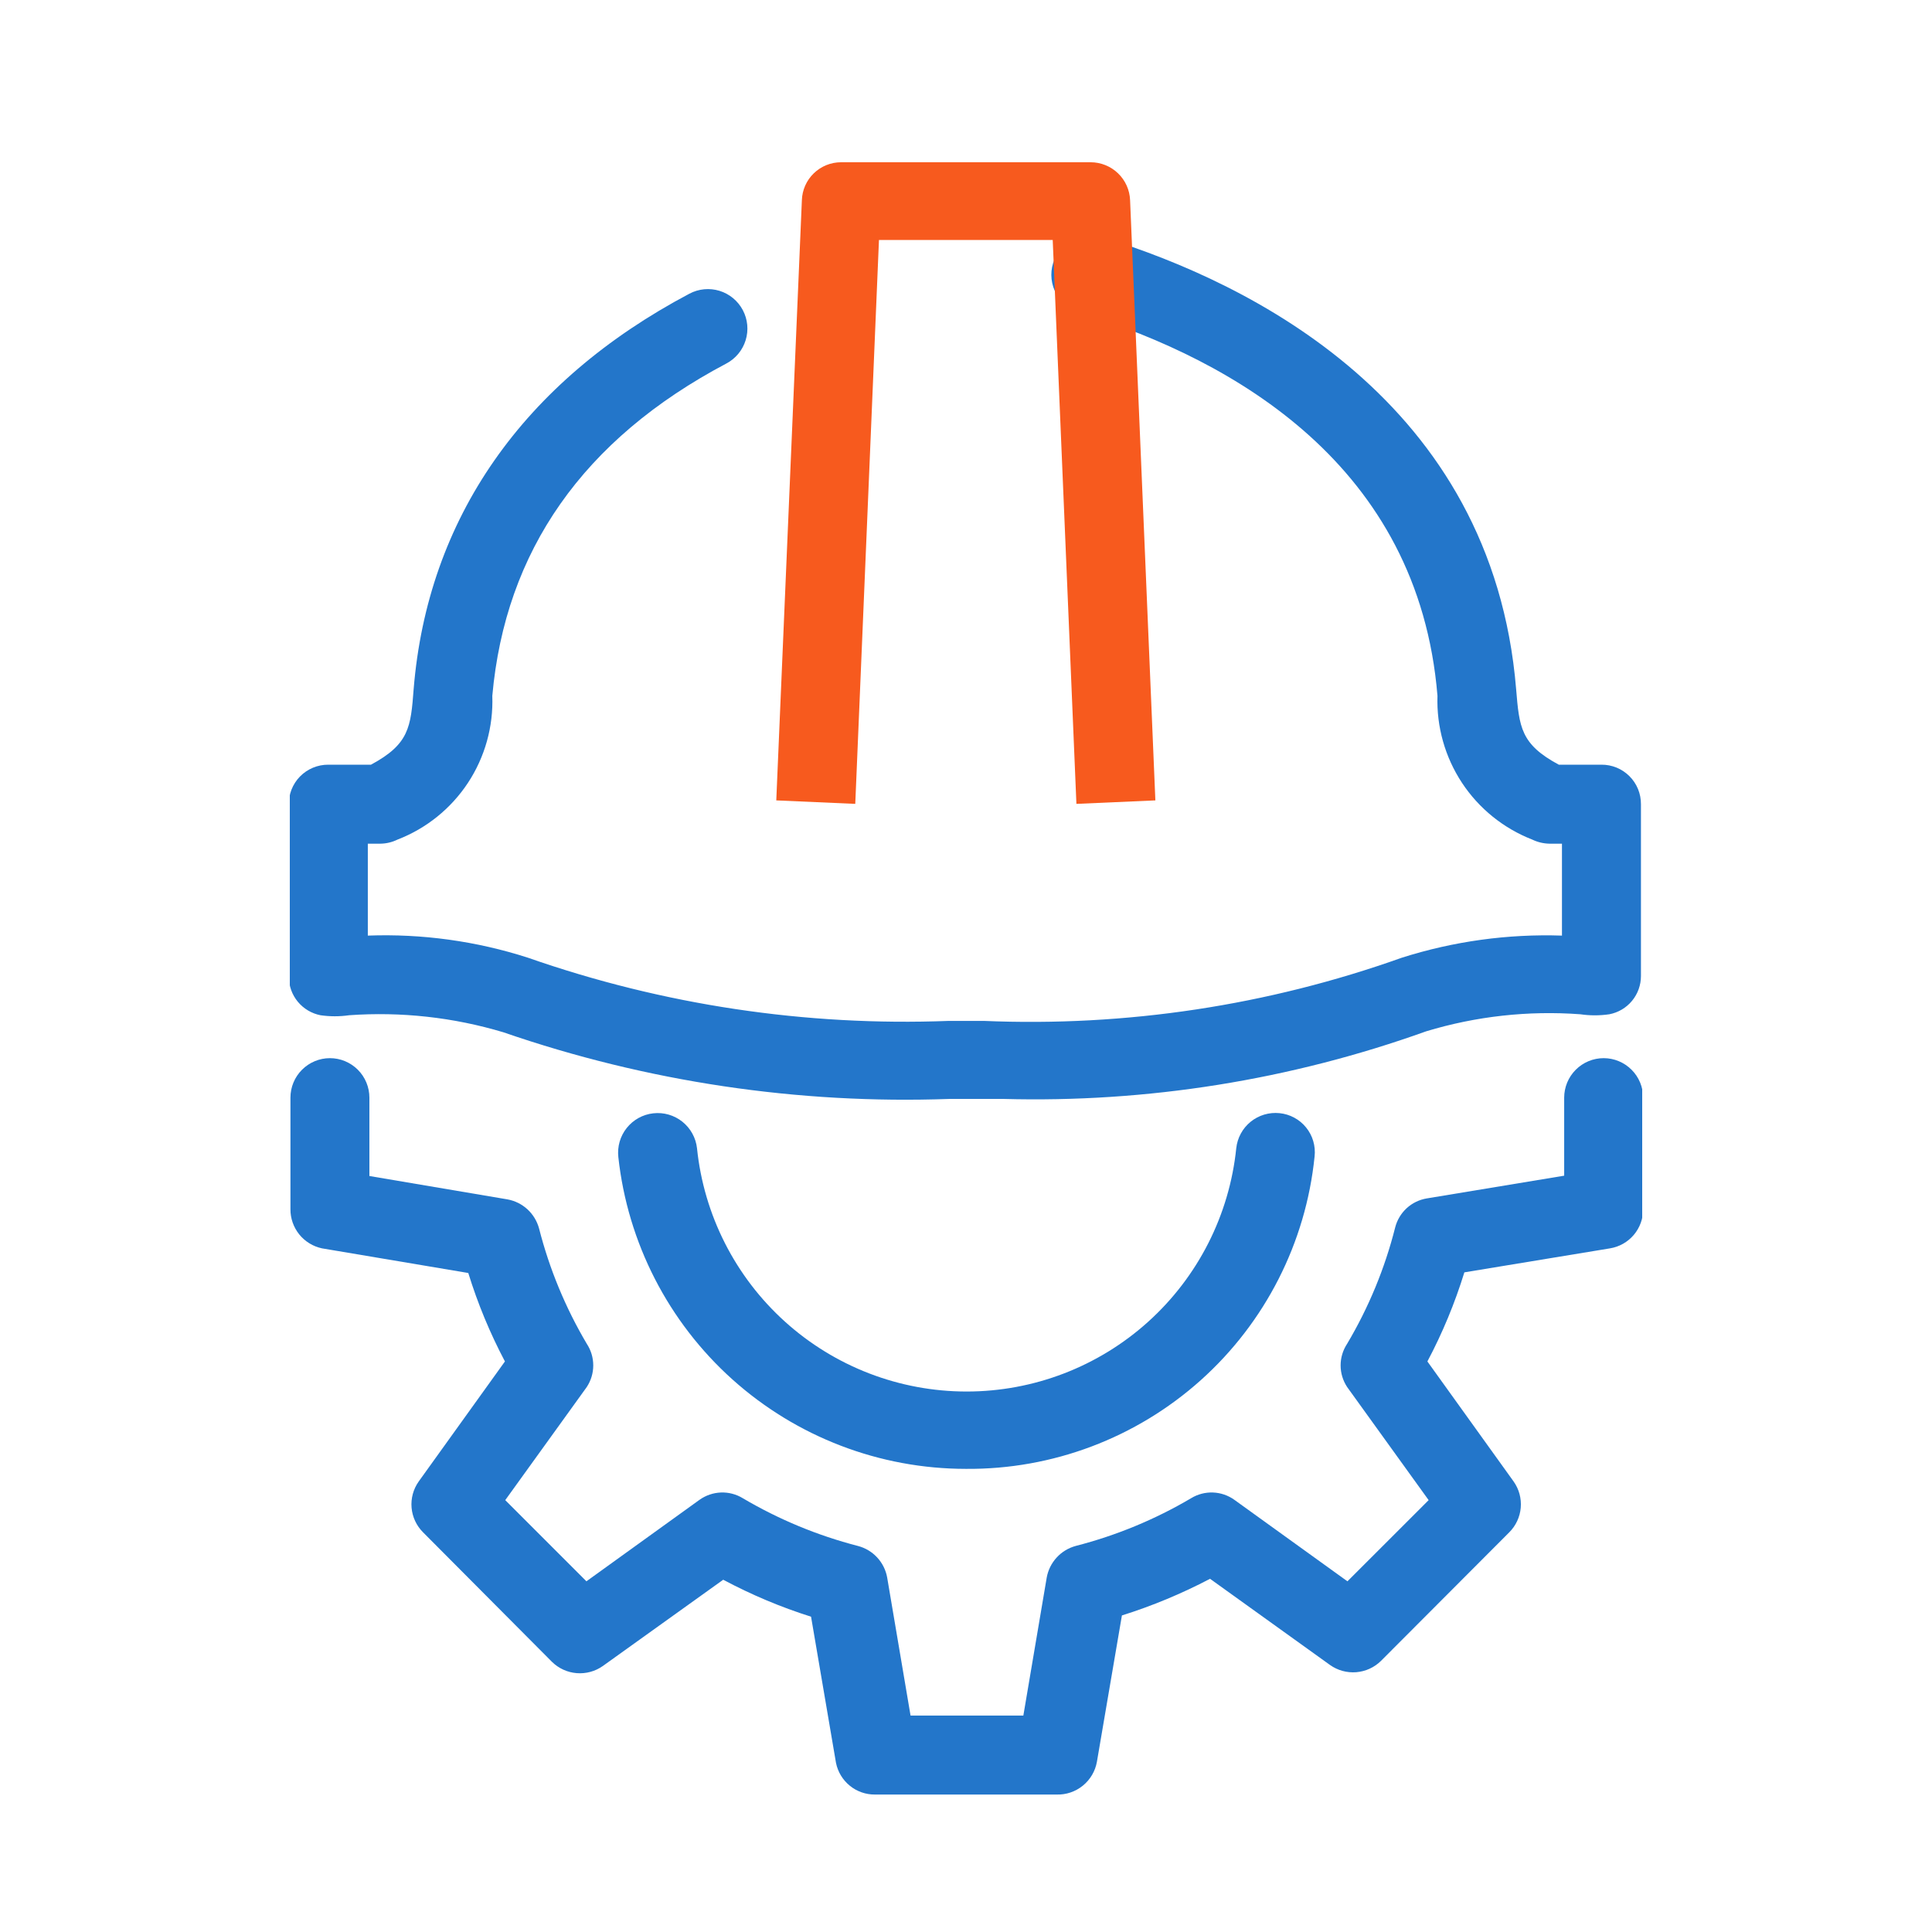<?xml version="1.0" encoding="UTF-8"?>
<svg xmlns="http://www.w3.org/2000/svg" width="60" height="60" viewBox="0 0 60 60" fill="none">
  <g clip-path="url(#clip0_2116_153)">
    <path d="M32.811 55.731H27.169C26.886 55.733 26.611 55.636 26.391 55.457C26.171 55.278 26.02 55.028 25.963 54.75L25.188 50.208C24.245 49.91 23.332 49.525 22.46 49.06L18.722 51.739C18.486 51.906 18.198 51.984 17.91 51.961C17.621 51.938 17.35 51.814 17.143 51.611L13.14 47.589C12.934 47.384 12.807 47.113 12.782 46.824C12.757 46.535 12.835 46.246 13.003 46.009L15.681 42.281C15.217 41.403 14.836 40.483 14.543 39.534L10.001 38.769C9.722 38.71 9.472 38.557 9.293 38.335C9.115 38.113 9.018 37.837 9.02 37.552V34.089C9.02 33.764 9.149 33.452 9.379 33.222C9.609 32.992 9.921 32.862 10.246 32.862C10.571 32.862 10.883 32.992 11.113 33.222C11.343 33.452 11.472 33.764 11.472 34.089V36.522L15.76 37.248C15.992 37.29 16.207 37.397 16.381 37.557C16.555 37.717 16.679 37.923 16.741 38.151C17.062 39.408 17.561 40.614 18.222 41.731C18.354 41.931 18.424 42.164 18.424 42.404C18.424 42.643 18.354 42.876 18.222 43.076L15.691 46.588L18.212 49.109L21.724 46.578C21.919 46.439 22.15 46.36 22.389 46.351C22.628 46.342 22.865 46.404 23.069 46.529C24.184 47.187 25.386 47.686 26.64 48.01C26.87 48.069 27.079 48.193 27.24 48.367C27.402 48.541 27.51 48.758 27.552 48.992L28.278 53.279H31.781L32.507 48.992C32.549 48.759 32.656 48.544 32.816 48.37C32.975 48.196 33.181 48.072 33.409 48.01C34.666 47.687 35.872 47.189 36.99 46.529C37.194 46.404 37.431 46.342 37.67 46.351C37.909 46.36 38.14 46.439 38.334 46.578L41.846 49.109L44.368 46.588L41.837 43.076C41.705 42.876 41.634 42.643 41.634 42.404C41.634 42.164 41.705 41.931 41.837 41.731C42.505 40.606 43.008 39.39 43.328 38.121C43.386 37.892 43.51 37.684 43.684 37.523C43.858 37.363 44.075 37.257 44.309 37.218L48.577 36.512V34.089C48.577 33.764 48.706 33.452 48.936 33.222C49.166 32.992 49.478 32.862 49.803 32.862C50.128 32.862 50.44 32.992 50.67 33.222C50.9 33.452 51.029 33.764 51.029 34.089V37.552C51.031 37.844 50.928 38.127 50.739 38.351C50.55 38.574 50.288 38.722 49.999 38.769L45.477 39.514C45.182 40.471 44.798 41.397 44.329 42.281L47.007 46.009C47.175 46.246 47.253 46.535 47.228 46.824C47.203 47.113 47.076 47.384 46.87 47.589L42.886 51.582C42.68 51.785 42.408 51.908 42.12 51.932C41.831 51.955 41.543 51.876 41.307 51.709L37.579 49.031C36.702 49.491 35.786 49.872 34.842 50.169L34.066 54.711C34.015 55.004 33.859 55.268 33.629 55.455C33.398 55.643 33.108 55.741 32.811 55.731Z" fill="#2376CA"></path>
    <path d="M29.995 45.617C27.319 45.616 24.738 44.627 22.746 42.84C20.755 41.053 19.493 38.593 19.203 35.934C19.167 35.61 19.26 35.285 19.464 35.03C19.667 34.775 19.963 34.611 20.287 34.575C20.611 34.538 20.936 34.632 21.191 34.835C21.446 35.039 21.61 35.335 21.646 35.659C21.859 37.731 22.833 39.651 24.38 41.047C25.927 42.443 27.936 43.215 30.019 43.215C32.103 43.215 34.112 42.443 35.659 41.047C37.206 39.651 38.18 37.731 38.393 35.659C38.428 35.337 38.588 35.041 38.84 34.837C39.092 34.633 39.414 34.537 39.737 34.57C39.897 34.586 40.052 34.633 40.194 34.71C40.336 34.786 40.461 34.89 40.562 35.015C40.663 35.14 40.739 35.283 40.784 35.438C40.829 35.592 40.844 35.754 40.826 35.914C40.555 38.59 39.294 41.069 37.29 42.864C35.286 44.658 32.685 45.64 29.995 45.617Z" fill="#2376CA"></path>
    <path d="M31.152 34.128H29.494C24.786 34.298 20.086 33.596 15.632 32.058C14.081 31.593 12.459 31.414 10.844 31.529C10.548 31.572 10.247 31.572 9.951 31.529C9.676 31.474 9.428 31.326 9.249 31.11C9.07 30.893 8.972 30.622 8.97 30.341V25.004C8.965 24.84 8.993 24.677 9.052 24.524C9.112 24.372 9.201 24.232 9.316 24.115C9.43 23.998 9.568 23.905 9.719 23.842C9.87 23.779 10.033 23.747 10.197 23.748H11.521C12.708 23.111 12.757 22.581 12.846 21.404C13.277 16.106 16.24 11.858 21.41 9.121C21.698 8.968 22.034 8.937 22.345 9.032C22.656 9.128 22.916 9.343 23.069 9.631C23.221 9.918 23.253 10.255 23.157 10.565C23.061 10.876 22.846 11.137 22.558 11.289C18.104 13.643 15.691 17.116 15.289 21.61C15.324 22.568 15.059 23.513 14.532 24.313C14.004 25.113 13.24 25.729 12.345 26.074C12.18 26.155 11.999 26.199 11.816 26.201H11.423V29.056C13.108 28.994 14.792 29.226 16.397 29.743C20.592 31.21 25.025 31.875 29.465 31.705H30.554C34.967 31.892 39.374 31.226 43.534 29.743C45.141 29.232 46.823 29 48.508 29.056V26.201H48.115C47.932 26.197 47.751 26.154 47.586 26.074C46.693 25.726 45.93 25.11 45.403 24.311C44.876 23.511 44.61 22.567 44.642 21.61C44.054 14.448 38.314 11.2 33.605 9.729C33.44 9.691 33.285 9.62 33.149 9.52C33.013 9.419 32.899 9.292 32.815 9.146C32.73 8.999 32.677 8.837 32.658 8.669C32.639 8.5 32.656 8.33 32.706 8.169C32.756 8.007 32.839 7.858 32.95 7.73C33.061 7.602 33.197 7.499 33.349 7.426C33.502 7.353 33.668 7.313 33.837 7.307C34.006 7.302 34.174 7.331 34.331 7.394C38.776 8.777 46.349 12.437 47.085 21.404C47.183 22.581 47.223 23.111 48.41 23.748H49.734C49.896 23.747 50.056 23.778 50.205 23.839C50.354 23.9 50.49 23.991 50.604 24.105C50.718 24.219 50.809 24.355 50.87 24.504C50.931 24.653 50.962 24.814 50.961 24.975V30.312C50.961 30.593 50.863 30.866 50.684 31.082C50.505 31.299 50.256 31.446 49.98 31.499C49.68 31.543 49.376 31.543 49.077 31.499C47.462 31.38 45.839 31.559 44.289 32.029C40.079 33.539 35.624 34.251 31.152 34.128Z" fill="#2376CA"></path>
    <path d="M33.429 24.965L32.693 7.453H27.297L26.561 24.965L24.108 24.857L24.903 6.217C24.913 5.901 25.046 5.601 25.273 5.382C25.5 5.162 25.804 5.039 26.12 5.039H33.87C34.187 5.039 34.492 5.162 34.72 5.381C34.949 5.6 35.084 5.9 35.096 6.217L35.881 24.857L33.429 24.965Z" fill="#F75A1E"></path>
  </g>
  <defs>
    <clipPath id="clip0_2116_153">
      <rect width="42" height="50.732" fill="white" transform="translate(9 5)"></rect>
    </clipPath>
  </defs>
</svg>
